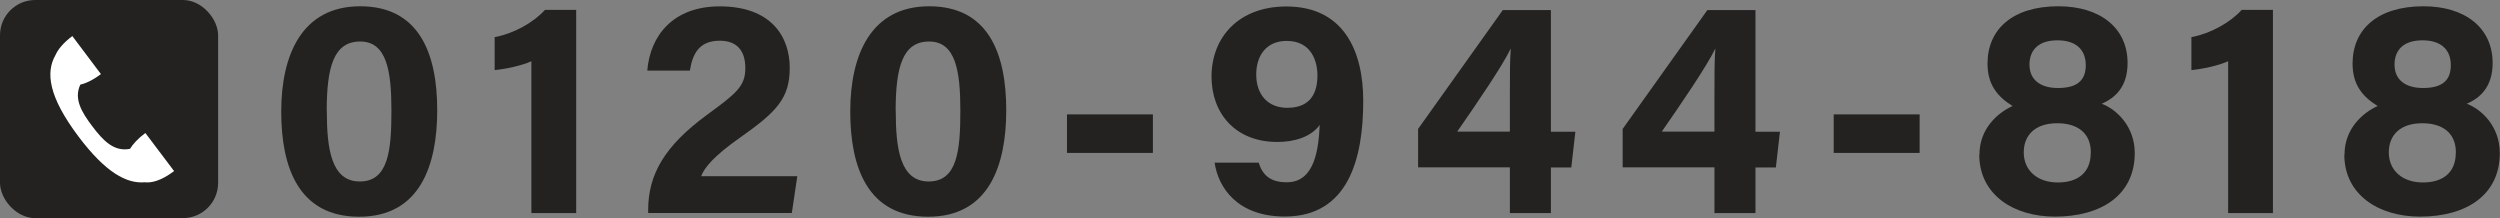 <?xml version="1.0" encoding="UTF-8"?>
<svg id="_レイヤー_2" data-name="レイヤー 2" xmlns="http://www.w3.org/2000/svg" viewBox="0 0 251.13 21.91">
  <rect x="0" y="0" width="251.13" height="21.91" fill="#808080" stroke="none"/>
  <defs>
    <style>
      .cls-1 {
        fill: #232220;
      }

      .cls-1, .cls-2 {
        stroke-width: 0px;
      }

      .cls-2 {
        fill: #fff;
      }
    </style>
  </defs>
  <g id="header">
    <g>
      <path class="cls-1" d="M43.92,11.07c0,5.61-1.78,10.7-7.84,10.7s-7.83-4.92-7.83-10.57S30.31.63,36.18.63s7.74,4.65,7.74,10.44ZM32.83,11.15c0,3.75.43,7.08,3.31,7.08s3.18-3.12,3.18-7.13-.48-6.93-3.14-6.93-3.36,2.57-3.36,6.98Z"/>
      <path class="cls-1" d="M53.38,21.39V6.15c-.94.44-2.67.8-3.69.89v-3.31c1.93-.36,3.89-1.46,5.06-2.74h3.13v20.41h-4.5Z"/>
      <path class="cls-1" d="M65.11,21.39v-.28c0-3.55,1.6-6.44,6.01-9.65,2.88-2.1,3.75-2.83,3.75-4.61s-.86-2.76-2.57-2.76c-2,0-2.72,1.22-3,3h-4.28c.29-3.52,2.6-6.45,7.28-6.45,5.24,0,7.03,3.12,7.03,6.17s-1.28,4.41-5.03,7.04c-2.51,1.77-3.52,2.93-3.87,3.85h9.66l-.55,3.7h-14.42Z"/>
      <path class="cls-1" d="M101.08,11.07c0,5.61-1.78,10.7-7.84,10.7s-7.83-4.92-7.83-10.57,2.05-10.57,7.93-10.57,7.74,4.65,7.74,10.44ZM89.98,11.15c0,3.75.43,7.08,3.31,7.08s3.18-3.12,3.18-7.13-.48-6.93-3.14-6.93-3.36,2.57-3.36,6.98Z"/>
      <path class="cls-1" d="M115.81,11.49v3.87h-8.63v-3.87h8.63Z"/>
      <path class="cls-1" d="M126.44,16.35c.38,1.19,1.11,1.96,2.82,1.96,2.88,0,3.19-3.49,3.31-5.76-.86,1.18-2.48,1.71-4.26,1.71-4.22,0-6.61-2.88-6.61-6.56,0-4,2.78-7.05,7.51-7.05,5.76,0,7.73,4.45,7.73,9.49,0,5.74-1.47,11.61-7.88,11.61-4.75,0-6.68-2.89-7.05-5.41h4.43ZM126.19,7.48c0,2.07,1.21,3.35,3.12,3.35s3.03-1.01,3.03-3.25c0-1.37-.57-3.47-3.09-3.47-2.05,0-3.06,1.48-3.06,3.38Z"/>
      <path class="cls-1" d="M151.67,21.39v-4.58h-9.22v-3.86l8.51-11.94h4.83v12.22h2.46l-.41,3.59h-2.05v4.58h-4.12ZM151.67,9.59c0-2.21,0-3.44.09-4.72-.81,1.71-3.46,5.59-5.38,8.35h5.29v-3.63Z"/>
      <path class="cls-1" d="M172.22,21.39v-4.58h-9.22v-3.86l8.51-11.94h4.83v12.22h2.46l-.41,3.59h-2.05v4.58h-4.12ZM172.22,9.59c0-2.21,0-3.44.09-4.72-.81,1.71-3.46,5.59-5.38,8.35h5.29v-3.63Z"/>
      <path class="cls-1" d="M192.83,11.49v3.87h-8.63v-3.87h8.63Z"/>
      <path class="cls-1" d="M198.84,15.53c0-2.6,1.82-4.2,3.33-4.88-1.57-.97-2.52-2.19-2.52-4.26,0-3.46,2.53-5.76,7.12-5.76,4.2,0,6.95,2.18,6.95,5.7,0,2.35-1.21,3.5-2.6,4.09,1.47.55,3.32,2.26,3.32,4.96,0,4.21-3.36,6.38-8.01,6.38-4.17,0-7.61-2.2-7.61-6.24ZM210.03,15.33c0-2.02-1.39-2.95-3.38-2.95-2.22,0-3.36,1.2-3.36,2.93,0,1.81,1.36,3.02,3.43,3.02,1.91,0,3.3-.91,3.3-2.99ZM203.87,6.54c0,1.38.99,2.3,2.85,2.3s2.8-.7,2.8-2.29-1.02-2.5-2.84-2.5-2.82.88-2.82,2.49Z"/>
      <path class="cls-1" d="M223.82,21.39V6.15c-.94.44-2.67.8-3.69.89v-3.31c1.93-.36,3.89-1.46,5.06-2.74h3.13v20.41h-4.5Z"/>
      <path class="cls-1" d="M235.51,15.53c0-2.6,1.82-4.2,3.33-4.88-1.57-.97-2.52-2.19-2.52-4.26,0-3.46,2.53-5.76,7.12-5.76,4.2,0,6.95,2.18,6.95,5.7,0,2.35-1.21,3.5-2.6,4.09,1.47.55,3.32,2.26,3.32,4.96,0,4.21-3.36,6.38-8.01,6.38-4.17,0-7.61-2.2-7.61-6.24ZM246.7,15.33c0-2.02-1.39-2.95-3.38-2.95-2.22,0-3.36,1.2-3.36,2.93,0,1.81,1.36,3.02,3.43,3.02,1.91,0,3.3-.91,3.3-2.99ZM240.54,6.54c0,1.38.99,2.3,2.85,2.3s2.8-.7,2.8-2.29-1.02-2.5-2.84-2.5-2.82.88-2.82,2.49Z"/>
    </g>
    <g>
      <rect class="cls-1" width="21.91" height="21.91" rx="3.54" ry="3.54"/>
      <path class="cls-2" d="M17.48,17.17l-.11-.14-2.51-3.33-.26-.34c-.76.57-1.24,1.11-1.54,1.59-1.61.32-2.7-.82-3.8-2.28-1.07-1.42-1.86-2.75-1.19-4.17.57-.13,1.26-.45,2.07-1.06l-.2-.26h0l-2.63-3.5h0l-.04-.06c-.93.7-1.45,1.35-1.7,1.92-.98,1.72-.72,4.14,2.32,8.18,2.74,3.64,4.84,4.74,6.64,4.59.7.08,1.66-.15,2.95-1.12Z"/>
    </g>
  </g>
</svg>